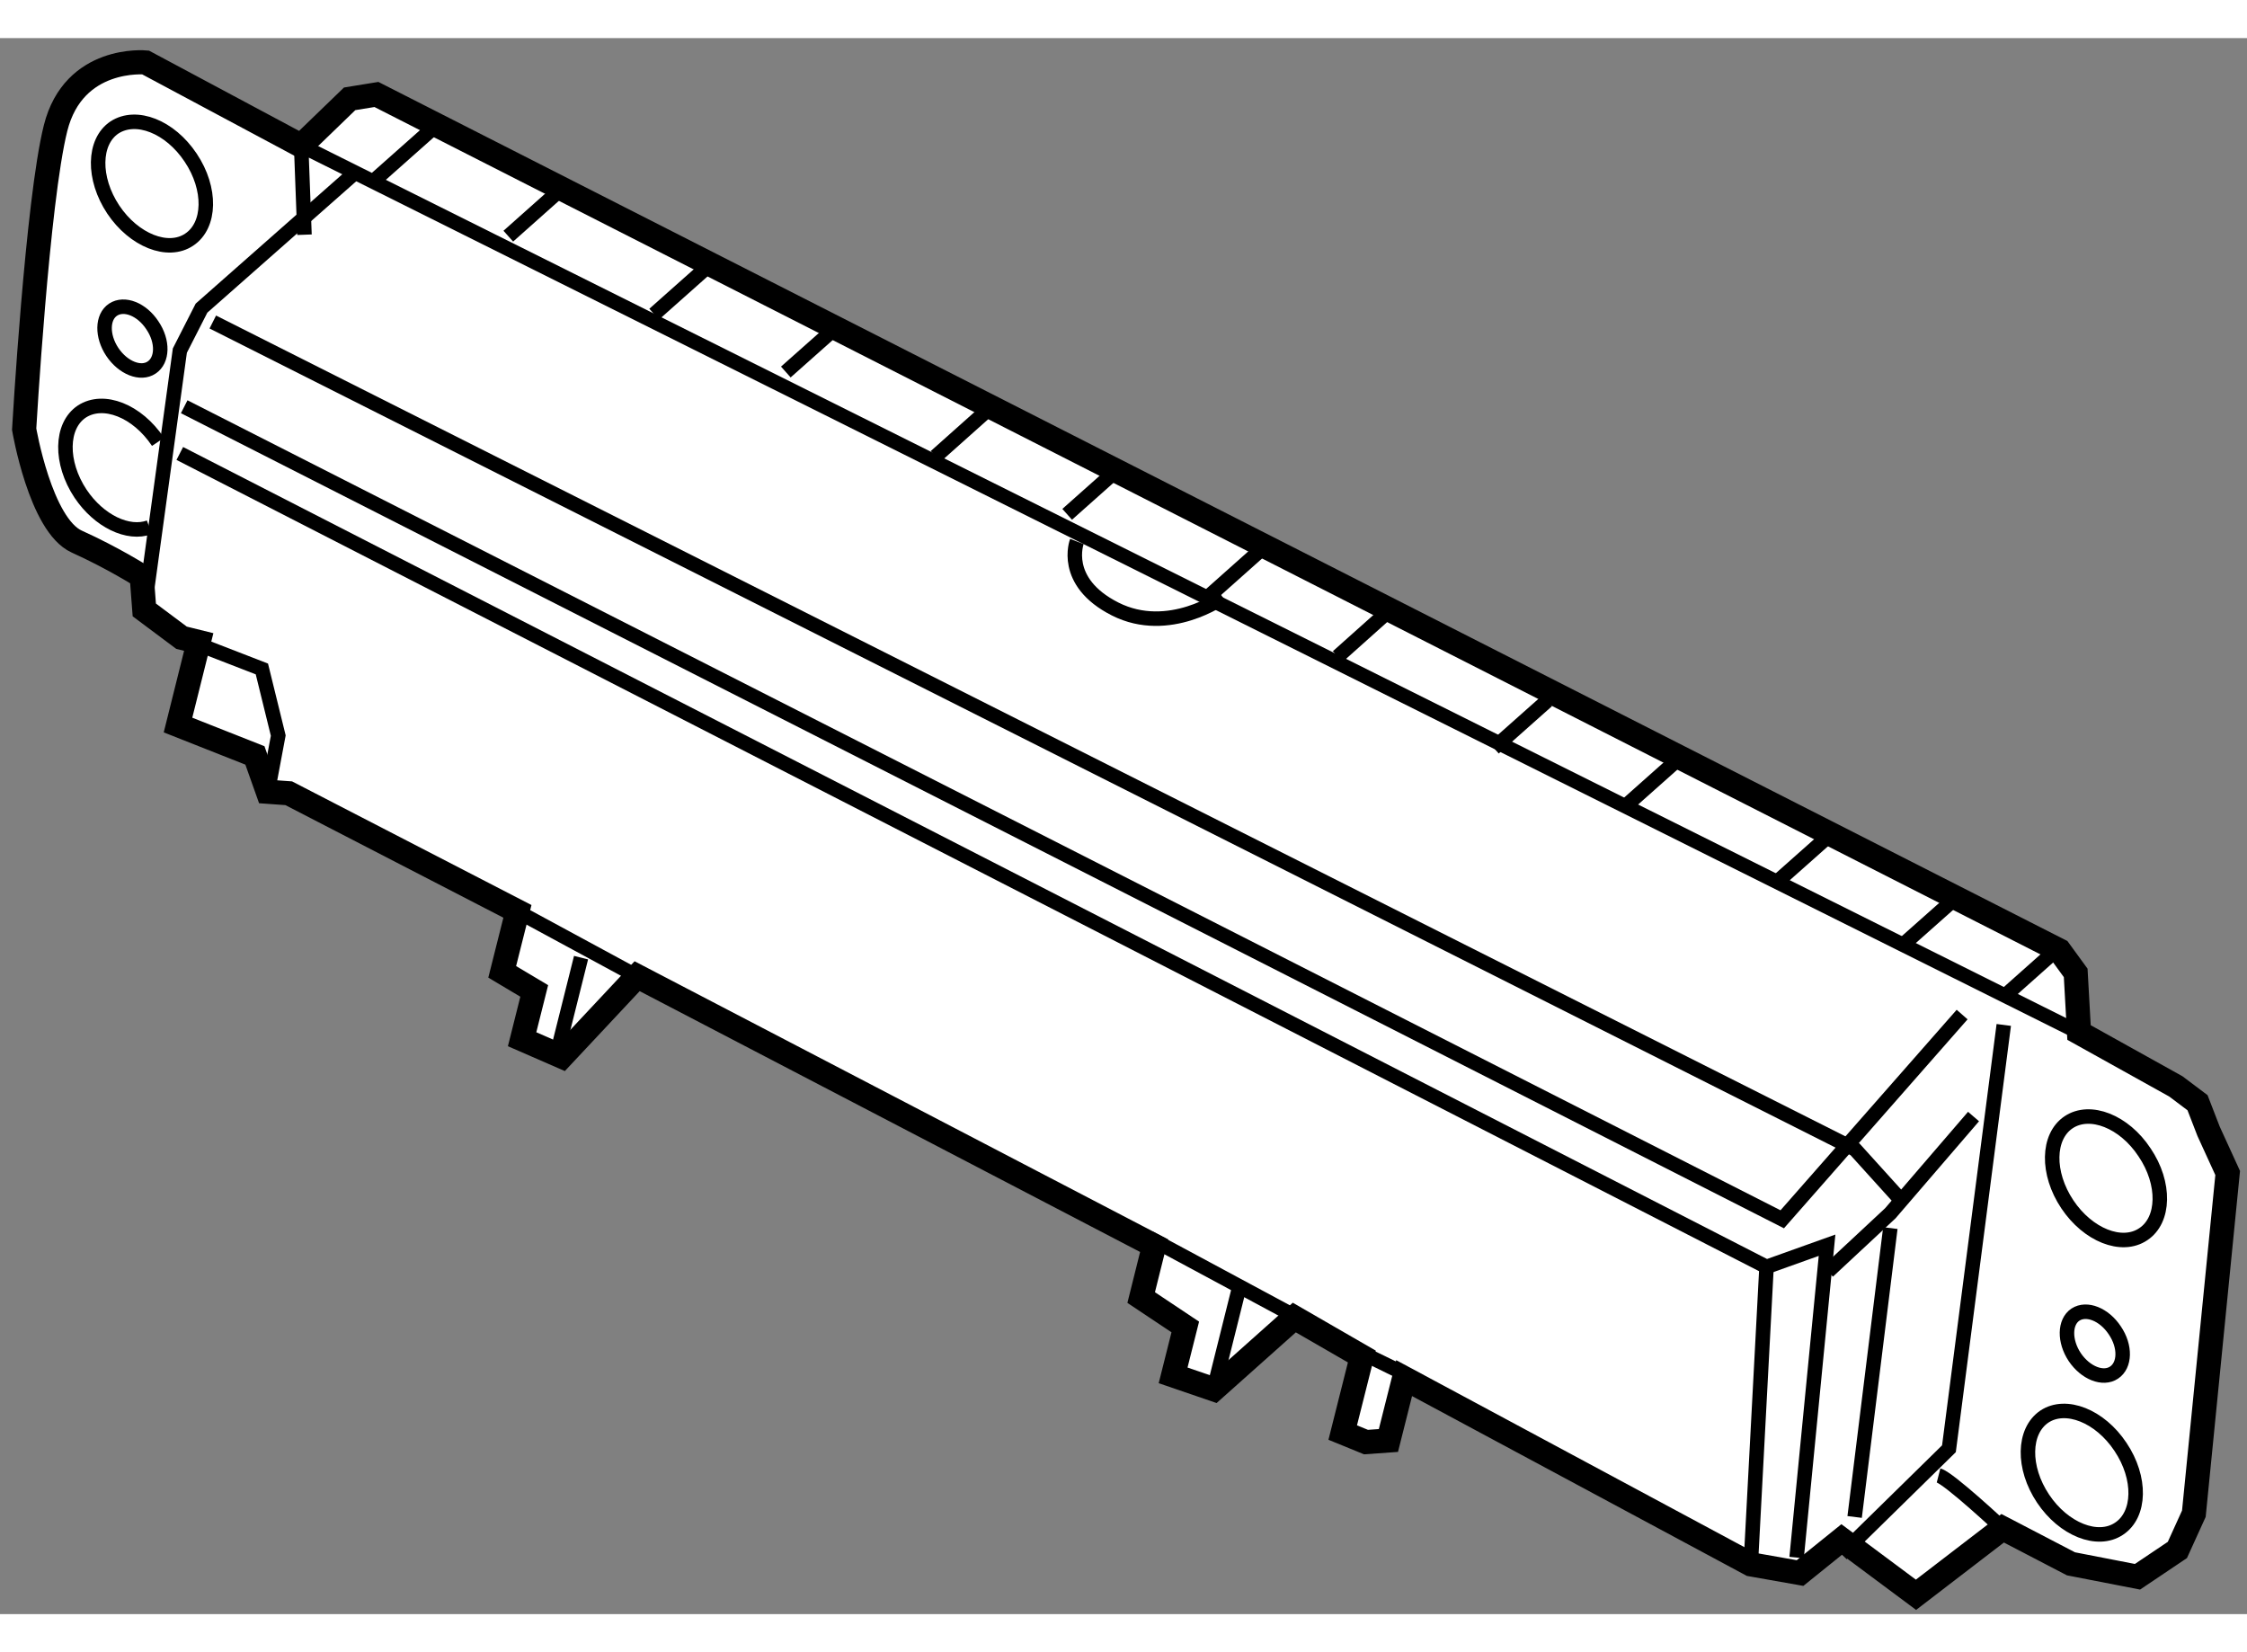 <?xml version="1.0" encoding="utf-8"?>
<!-- Generator: Adobe Illustrator 15.1.0, SVG Export Plug-In . SVG Version: 6.00 Build 0)  -->
<!DOCTYPE svg PUBLIC "-//W3C//DTD SVG 1.1//EN" "http://www.w3.org/Graphics/SVG/1.1/DTD/svg11.dtd">
<svg version="1.1" xmlns="http://www.w3.org/2000/svg" xmlns:xlink="http://www.w3.org/1999/xlink" x="0px" y="0px" width="244.8px"
	 height="180px" viewBox="158.322 90.785 46.514 32.624" enable-background="new 0 0 244.8 180" xml:space="preserve">
	
<rect x="158.322" y="90.785" width="46.514" height="32.624" fill="#808080" stroke="none"/>
	
<g><path fill="#FFFFFF" stroke="#000000" stroke-width="0.5" d="M164.556,93.012l-3.222-1.723c0,0-1.486-0.143-1.862,1.361
				c-0.377,1.502-0.65,6.23-0.65,6.23s0.336,1.988,1.09,2.328c0.753,0.34,1.344,0.717,1.344,0.717l0.053,0.697l0.771,0.576
				l0.356,0.088l-0.429,1.719l1.592,0.629l0.267,0.752l0.433,0.031l4.734,2.445l-0.315,1.252l0.663,0.395l-0.251,1l0.823,0.359
				l1.558-1.664l10.702,5.578l-0.268,1.074l0.913,0.609l-0.252,1.002l0.843,0.289l1.666-1.486l1.398,0.807l-0.396,1.574l0.482,0.197
				l0.464-0.033l0.325-1.291l7.178,3.855l1.018,0.18l0.862-0.695l1.538,1.145l1.794-1.377l1.414,0.736l1.377,0.268l0.826-0.555
				l0.341-0.75l0.7-7.053l-0.395-0.863l-0.229-0.592l-0.449-0.338l-2.004-1.115l-0.069-1.234l-0.339-0.465l-34.837-17.719
				l-0.554,0.09L164.556,93.012z"></path><polyline fill="none" stroke="#000000" stroke-width="0.3" points="165.719,93.529 162.493,96.375 162.045,97.254 
				161.308,102.623 		"></polyline><polyline fill="none" stroke="#000000" stroke-width="0.3" points="162.078,103.199 163.743,103.844 164.082,105.223 
				163.864,106.387 		"></polyline><polyline fill="none" stroke="#000000" stroke-width="0.3" points="164.625,94.855 164.556,93.012 201.358,111.371 		"></polyline><polyline fill="none" stroke="#000000" stroke-width="0.3" points="198.939,110.998 195.215,115.236 162.135,98.416 		"></polyline><polyline fill="none" stroke="#000000" stroke-width="0.3" points="162.044,99.383 194.89,116.221 196.143,115.773 
				195.513,122.238 		"></polyline><line fill="none" stroke="#000000" stroke-width="0.3" x1="194.89" y1="116.221" x2="194.564" y2="122.381"></line><polyline fill="none" stroke="#000000" stroke-width="0.3" points="196.162,116.314 197.451,115.113 199.175,113.109 		"></polyline><polyline fill="none" stroke="#000000" stroke-width="0.3" points="199.801,111.213 198.666,119.986 196.444,122.166 		"></polyline><line fill="none" stroke="#000000" stroke-width="0.3" x1="197.453" y1="115.418" x2="196.714" y2="121.398"></line><path fill="none" stroke="#000000" stroke-width="0.3" d="M198.451,120.539c0.215,0.055,1.325,1.094,1.325,1.094"></path><polyline fill="none" stroke="#000000" stroke-width="0.3" points="162.727,96.662 196.721,113.787 197.613,114.773 		"></polyline><line fill="none" stroke="#000000" stroke-width="0.3" x1="169.031" y1="108.863" x2="171.509" y2="110.205"></line><line fill="none" stroke="#000000" stroke-width="0.3" x1="182.119" y1="115.625" x2="185.304" y2="117.338"></line><line fill="none" stroke="#000000" stroke-width="0.3" x1="169.893" y1="111.645" x2="170.35" y2="109.82"></line><line fill="none" stroke="#000000" stroke-width="0.3" x1="183.447" y1="118.758" x2="183.971" y2="116.66"></line><path fill="none" stroke="#000000" stroke-width="0.3" d="M186.096,117.822c0.163,0.041,1.53,0.727,1.53,0.727"></path><line fill="none" stroke="#000000" stroke-width="0.3" x1="167.221" y1="92.709" x2="166.118" y2="93.688"></line><line fill="none" stroke="#000000" stroke-width="0.3" x1="169.944" y1="93.906" x2="168.844" y2="94.885"></line><line fill="none" stroke="#000000" stroke-width="0.3" x1="172.966" y1="95.52" x2="171.863" y2="96.5"></line><line fill="none" stroke="#000000" stroke-width="0.3" x1="175.693" y1="96.717" x2="174.589" y2="97.697"></line><line fill="none" stroke="#000000" stroke-width="0.3" x1="178.79" y1="98.463" x2="177.689" y2="99.445"></line><line fill="none" stroke="#000000" stroke-width="0.3" x1="181.518" y1="99.66" x2="180.413" y2="100.643"></line><line fill="none" stroke="#000000" stroke-width="0.3" x1="184.39" y1="101.408" x2="183.286" y2="102.391"></line><line fill="none" stroke="#000000" stroke-width="0.3" x1="187.113" y1="102.605" x2="186.013" y2="103.588"></line><line fill="none" stroke="#000000" stroke-width="0.3" x1="190.35" y1="104.502" x2="189.247" y2="105.482"></line><line fill="none" stroke="#000000" stroke-width="0.3" x1="193.076" y1="105.699" x2="191.973" y2="106.68"></line><line fill="none" stroke="#000000" stroke-width="0.3" x1="196.149" y1="107.326" x2="195.046" y2="108.305"></line><line fill="none" stroke="#000000" stroke-width="0.3" x1="198.875" y1="108.523" x2="197.772" y2="109.502"></line><line fill="none" stroke="#000000" stroke-width="0.3" x1="200.943" y1="109.613" x2="199.841" y2="110.594"></line><path fill="none" stroke="#000000" stroke-width="0.3" d="M180.614,101.205c0,0-0.322,0.834,0.792,1.398
				c1.115,0.563,2.229-0.242,2.229-0.242"></path><path fill="none" stroke="#000000" stroke-width="0.3" d="M202.099,117.535c0.226,0.332,0.215,0.723-0.016,0.875
				c-0.227,0.152-0.59,0.008-0.812-0.32c-0.222-0.334-0.214-0.729,0.014-0.881C201.516,117.059,201.879,117.203,202.099,117.535z"></path><path fill="none" stroke="#000000" stroke-width="0.3" d="M202.217,119.947c0.433,0.645,0.415,1.402-0.031,1.695
				c-0.441,0.295-1.146,0.014-1.571-0.623c-0.43-0.643-0.415-1.4,0.027-1.699C201.085,119.027,201.791,119.305,202.217,119.947z"></path><path fill="none" stroke="#000000" stroke-width="0.3" d="M202.715,113.85c0.437,0.645,0.415,1.404-0.027,1.695
				c-0.443,0.299-1.146,0.018-1.571-0.619c-0.431-0.645-0.415-1.404,0.027-1.699C201.587,112.932,202.293,113.209,202.715,113.85z"></path><path fill="none" stroke="#000000" stroke-width="0.3" d="M161.476,96.73c0.226,0.332,0.215,0.723-0.016,0.875
				c-0.227,0.152-0.59,0.008-0.812-0.322c-0.221-0.332-0.214-0.725,0.015-0.877C160.895,96.254,161.258,96.398,161.476,96.73z"></path><path fill="none" stroke="#000000" stroke-width="0.3" d="M161.414,100.912c-0.437,0.16-1.042-0.125-1.425-0.697
				c-0.427-0.643-0.415-1.404,0.026-1.699c0.448-0.293,1.148-0.018,1.578,0.627"></path><path fill="none" stroke="#000000" stroke-width="0.3" d="M162.269,93.26c0.431,0.643,0.415,1.402-0.031,1.697
				c-0.439,0.295-1.144,0.016-1.571-0.623c-0.429-0.645-0.415-1.404,0.024-1.699C161.141,92.342,161.841,92.617,162.269,93.26z"></path></g>


</svg>